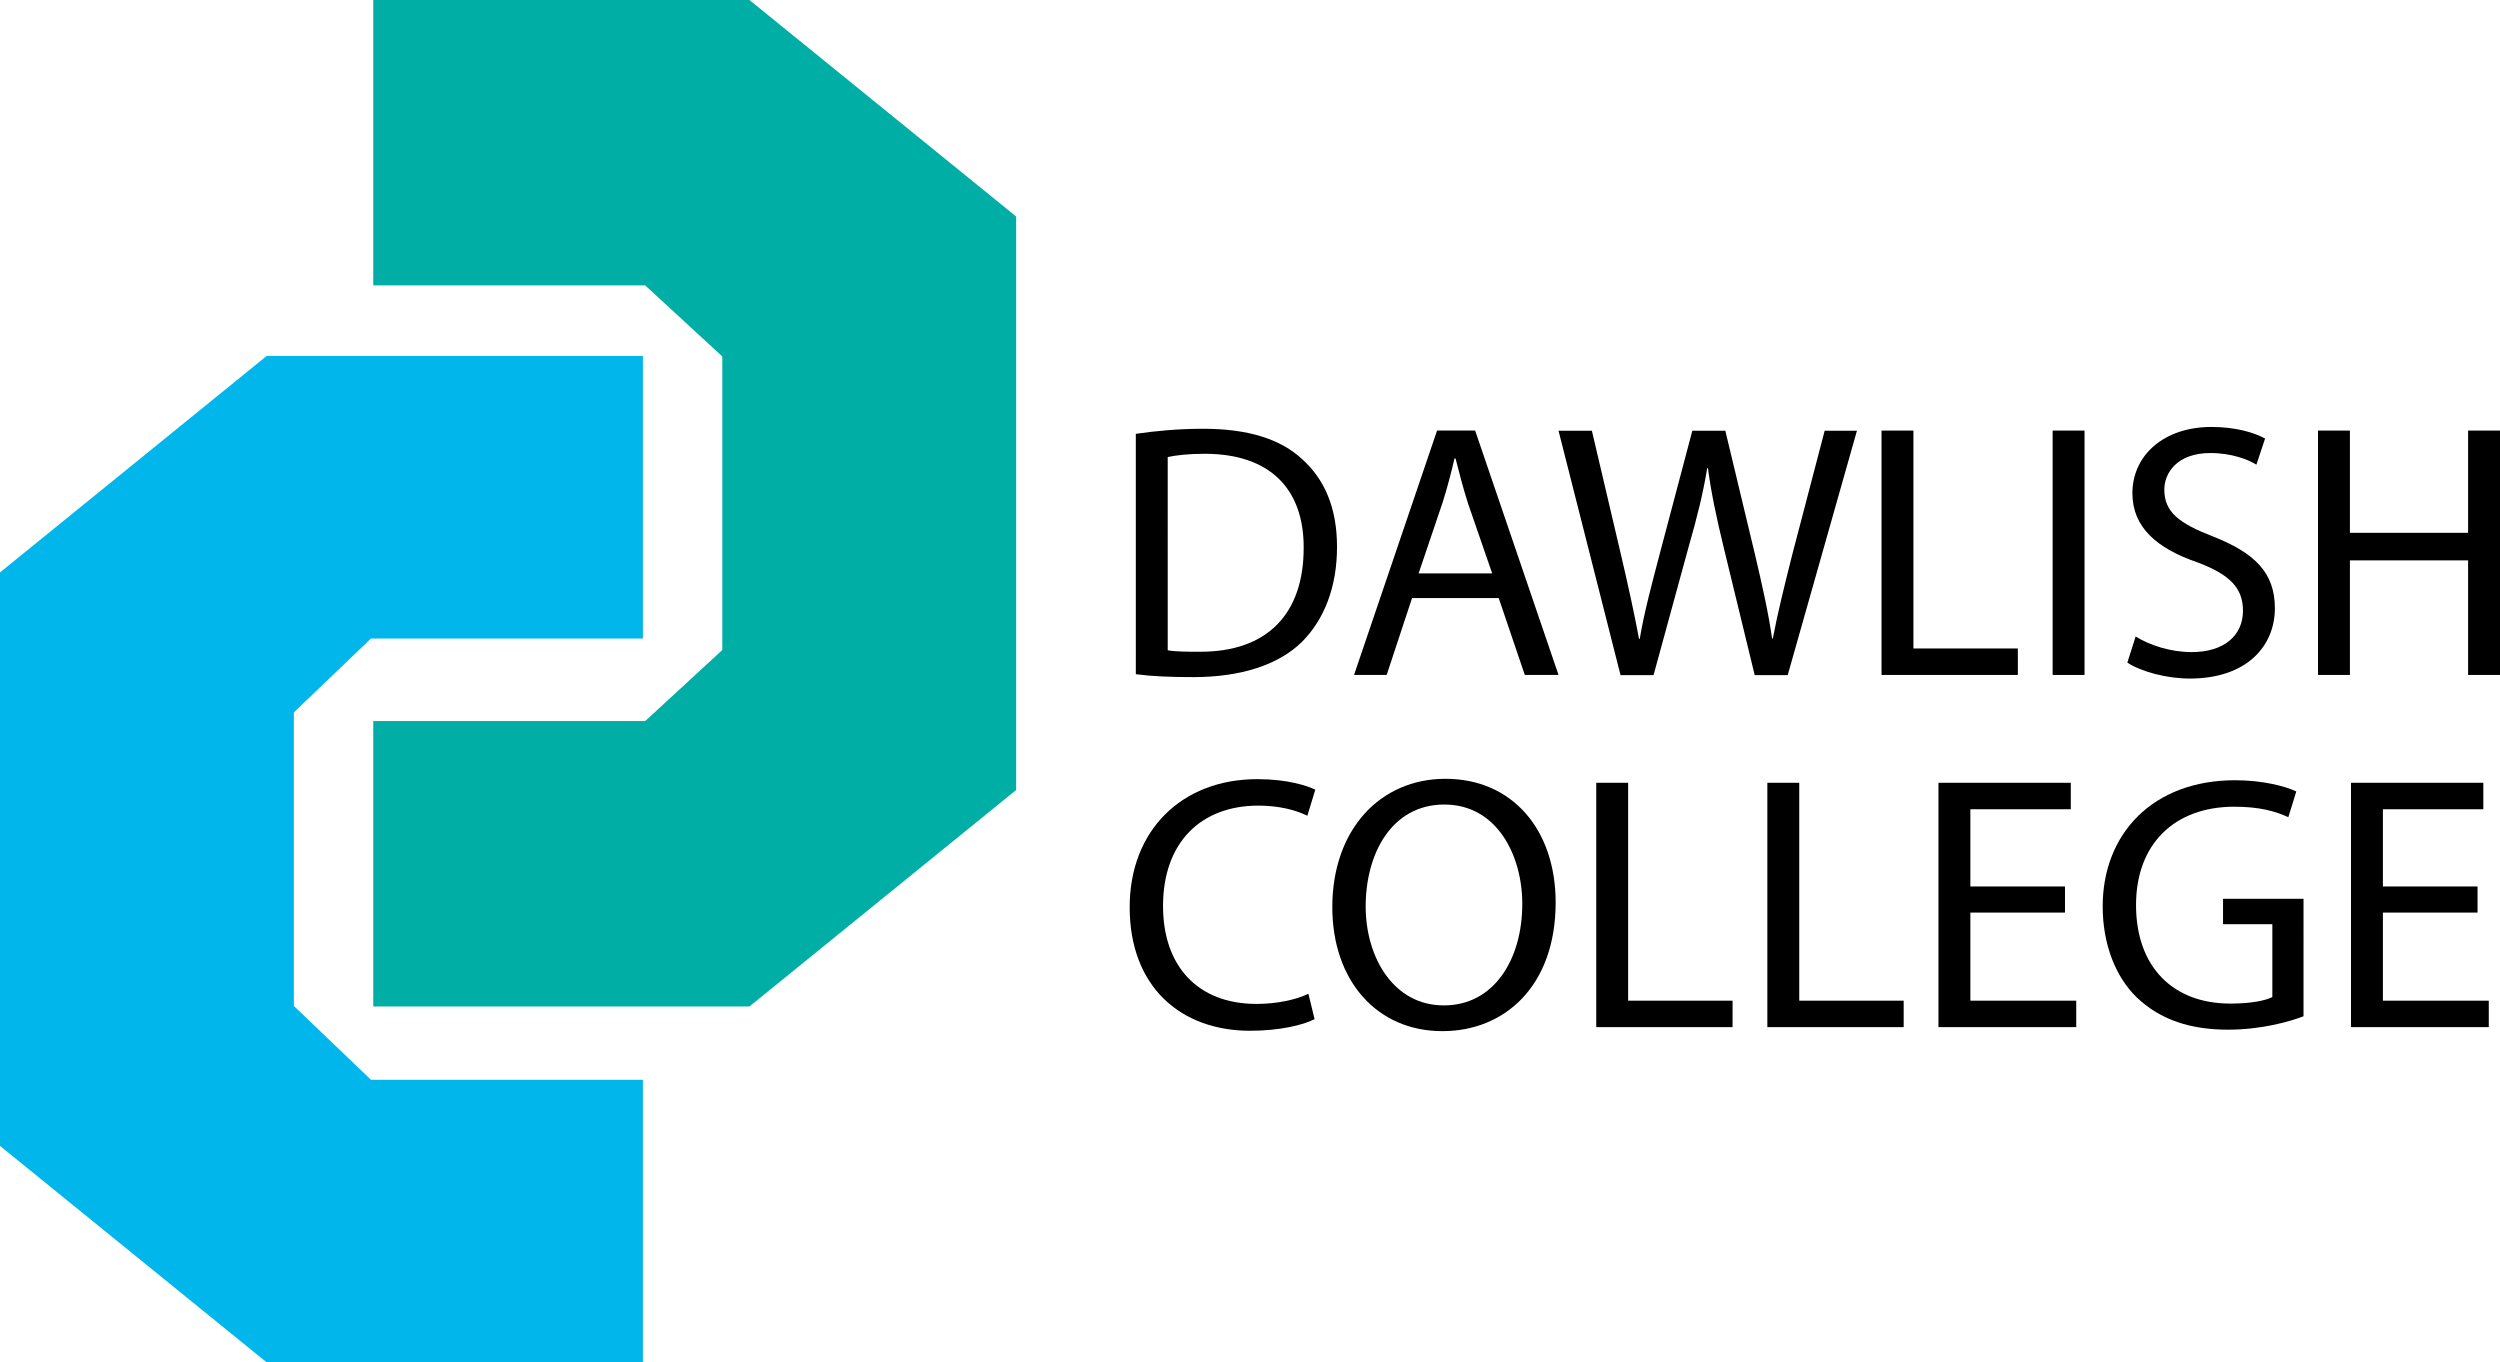 <?xml version="1.0" encoding="utf-8"?>
<!-- Generator: Adobe Illustrator 16.0.4, SVG Export Plug-In . SVG Version: 6.00 Build 0)  -->
<!DOCTYPE svg PUBLIC "-//W3C//DTD SVG 1.1//EN" "http://www.w3.org/Graphics/SVG/1.1/DTD/svg11.dtd">
<svg version="1.1" id="Layer_1" xmlns="http://www.w3.org/2000/svg" xmlns:xlink="http://www.w3.org/1999/xlink" x="0px" y="0px"
	 width="345.469px" height="188.268px" viewBox="0 0 345.469 188.268" enable-background="new 0 0 345.469 188.268"
	 xml:space="preserve">
<path d="M318.319,140.435c-1.953,0.752-5.859,1.854-10.421,1.854c-5.108,0-9.315-1.303-12.625-4.459
	c-2.905-2.807-4.708-7.313-4.708-12.574c0-10.069,6.963-17.436,18.285-17.436c3.908,0,7.015,0.852,8.468,1.553l-1.102,3.558
	c-1.806-0.851-4.061-1.453-7.466-1.453c-8.217,0-13.576,5.11-13.576,13.578c0,8.567,5.109,13.627,13.024,13.627
	c2.855,0,4.811-0.4,5.812-0.9v-10.07h-6.814v-3.508h11.122V140.435L318.319,140.435z"/>
<path d="M181.659,140.835c-1.555,0.804-4.811,1.604-8.918,1.604c-9.52,0-16.634-6.013-16.634-17.082
	c0-10.572,7.164-17.688,17.636-17.688c4.158,0,6.863,0.902,8.017,1.453l-1.103,3.605c-1.604-0.802-3.958-1.4-6.764-1.4
	c-7.917,0-13.177,5.062-13.177,13.877c0,8.267,4.76,13.527,12.926,13.527c2.705,0,5.412-0.551,7.164-1.402L181.659,140.835z"/>
<path d="M199.541,138.933c6.914,0,10.821-6.363,10.821-14.029c0-6.713-3.507-13.728-10.771-13.728s-10.871,6.765-10.871,14.078
	c0,7.115,3.908,13.679,10.771,13.679H199.541z M199.291,142.49c-8.967,0-15.182-6.914-15.182-17.135
	c0-10.722,6.614-17.734,15.633-17.734c9.269,0,15.23,7.062,15.23,17.084c0,11.572-7.064,17.785-15.632,17.785H199.291z"/>
<path d="M295.121,87.958c1.954,1.201,4.759,2.152,7.767,2.152c4.459,0,7.062-2.303,7.062-5.71c0-3.155-1.803-5.011-6.361-6.714
	c-5.511-1.902-8.918-4.81-8.918-9.52c0-5.26,4.358-9.167,10.923-9.167c3.404,0,5.961,0.801,7.413,1.604l-1.201,3.605
	c-1.053-0.65-3.308-1.604-6.362-1.604c-4.609,0-6.362,2.756-6.362,5.061c0,3.105,2.054,4.659,6.713,6.463
	c5.712,2.255,8.566,4.96,8.566,9.92c0,5.161-3.807,9.72-11.773,9.72c-3.255,0-6.812-1.002-8.615-2.205L295.121,87.958z"/>
<path d="M161.364,89.861c1.103,0.201,2.705,0.201,4.409,0.201c9.318,0.049,14.378-5.21,14.378-14.329
	c0.05-7.966-4.459-13.026-13.678-13.026c-2.255,0-3.958,0.2-5.11,0.451L161.364,89.861L161.364,89.861z M156.955,59.952
	c2.705-0.401,5.861-0.702,9.318-0.702c6.263,0,10.722,1.453,13.677,4.209c3.057,2.756,4.81,6.663,4.81,12.124
	c0,5.511-1.753,10.021-4.858,13.125c-3.207,3.158-8.417,4.861-14.979,4.861c-3.156,0-5.711-0.103-7.966-0.402L156.955,59.952
	L156.955,59.952z"/>
<path d="M206.201,79.24l-3.355-9.72c-0.703-2.203-1.203-4.209-1.705-6.162h-0.148c-0.451,1.953-1.002,4.059-1.653,6.11l-3.307,9.771
	H206.201z M195.128,82.647l-3.507,10.622h-4.51l11.474-33.77h5.262l11.522,33.77h-4.659l-3.607-10.622H195.128z"/>
<polygon points="260.003,59.5 264.413,59.5 264.413,89.611 278.841,89.611 278.841,93.269 260.003,93.269 "/>
<rect x="283.649" y="59.5" width="4.409" height="33.77"/>
<polygon points="324.729,59.5 324.729,73.628 341.061,73.628 341.061,59.5 345.469,59.5 345.469,93.269 341.061,93.269 
	341.061,77.438 324.729,77.438 324.729,93.269 320.32,93.269 320.32,59.5 "/>
<polygon points="220.582,108.171 224.99,108.171 224.99,138.281 239.419,138.281 239.419,141.937 220.582,141.937 "/>
<polygon points="244.226,108.171 248.634,108.171 248.634,138.281 263.064,138.281 263.064,141.937 244.226,141.937 "/>
<polygon points="285.356,126.107 272.28,126.107 272.28,138.281 286.91,138.281 286.91,141.937 267.871,141.937 267.871,108.171 
	286.158,108.171 286.158,111.828 272.28,111.828 272.28,122.5 285.356,122.5 "/>
<polygon points="342.365,126.107 329.288,126.107 329.288,138.281 343.918,138.281 343.918,141.937 324.88,141.937 324.88,108.171 
	343.166,108.171 343.166,111.828 329.288,111.828 329.288,122.5 342.365,122.5 "/>
<polygon fill="#00B6EA" points="88.839,188.267 36.858,188.267 0.001,158.349 0,79.102 36.858,49.183 88.839,49.183 88.839,88.236 
	51.265,88.236 40.608,98.441 40.608,139.009 51.265,149.216 88.839,149.216 "/>
<polygon fill="#00AEA6" points="103.563,139.083 51.582,139.083 51.582,99.642 89.156,99.642 99.812,89.826 99.812,49.258 
	89.156,39.44 51.582,39.44 51.582,0 103.563,0 140.42,29.919 140.42,109.166 "/>
<path d="M223.937,93.293l-8.566-33.768h4.608l4.008,17.085c1.002,4.258,1.904,8.416,2.507,11.673h0.1
	c0.551-3.357,1.604-7.365,2.755-11.725l4.51-17.033h4.561l4.106,17.135c0.952,4.057,1.854,8.016,2.354,11.572h0.102
	c0.701-3.707,1.652-7.465,2.706-11.674l4.458-17.033h4.459l-9.567,33.768h-4.561l-4.258-17.535
	c-1.054-4.357-1.755-7.666-2.205-11.072h-0.101c-0.552,3.406-1.354,6.664-2.604,11.021l-4.81,17.586H223.937z"/>
</svg>
